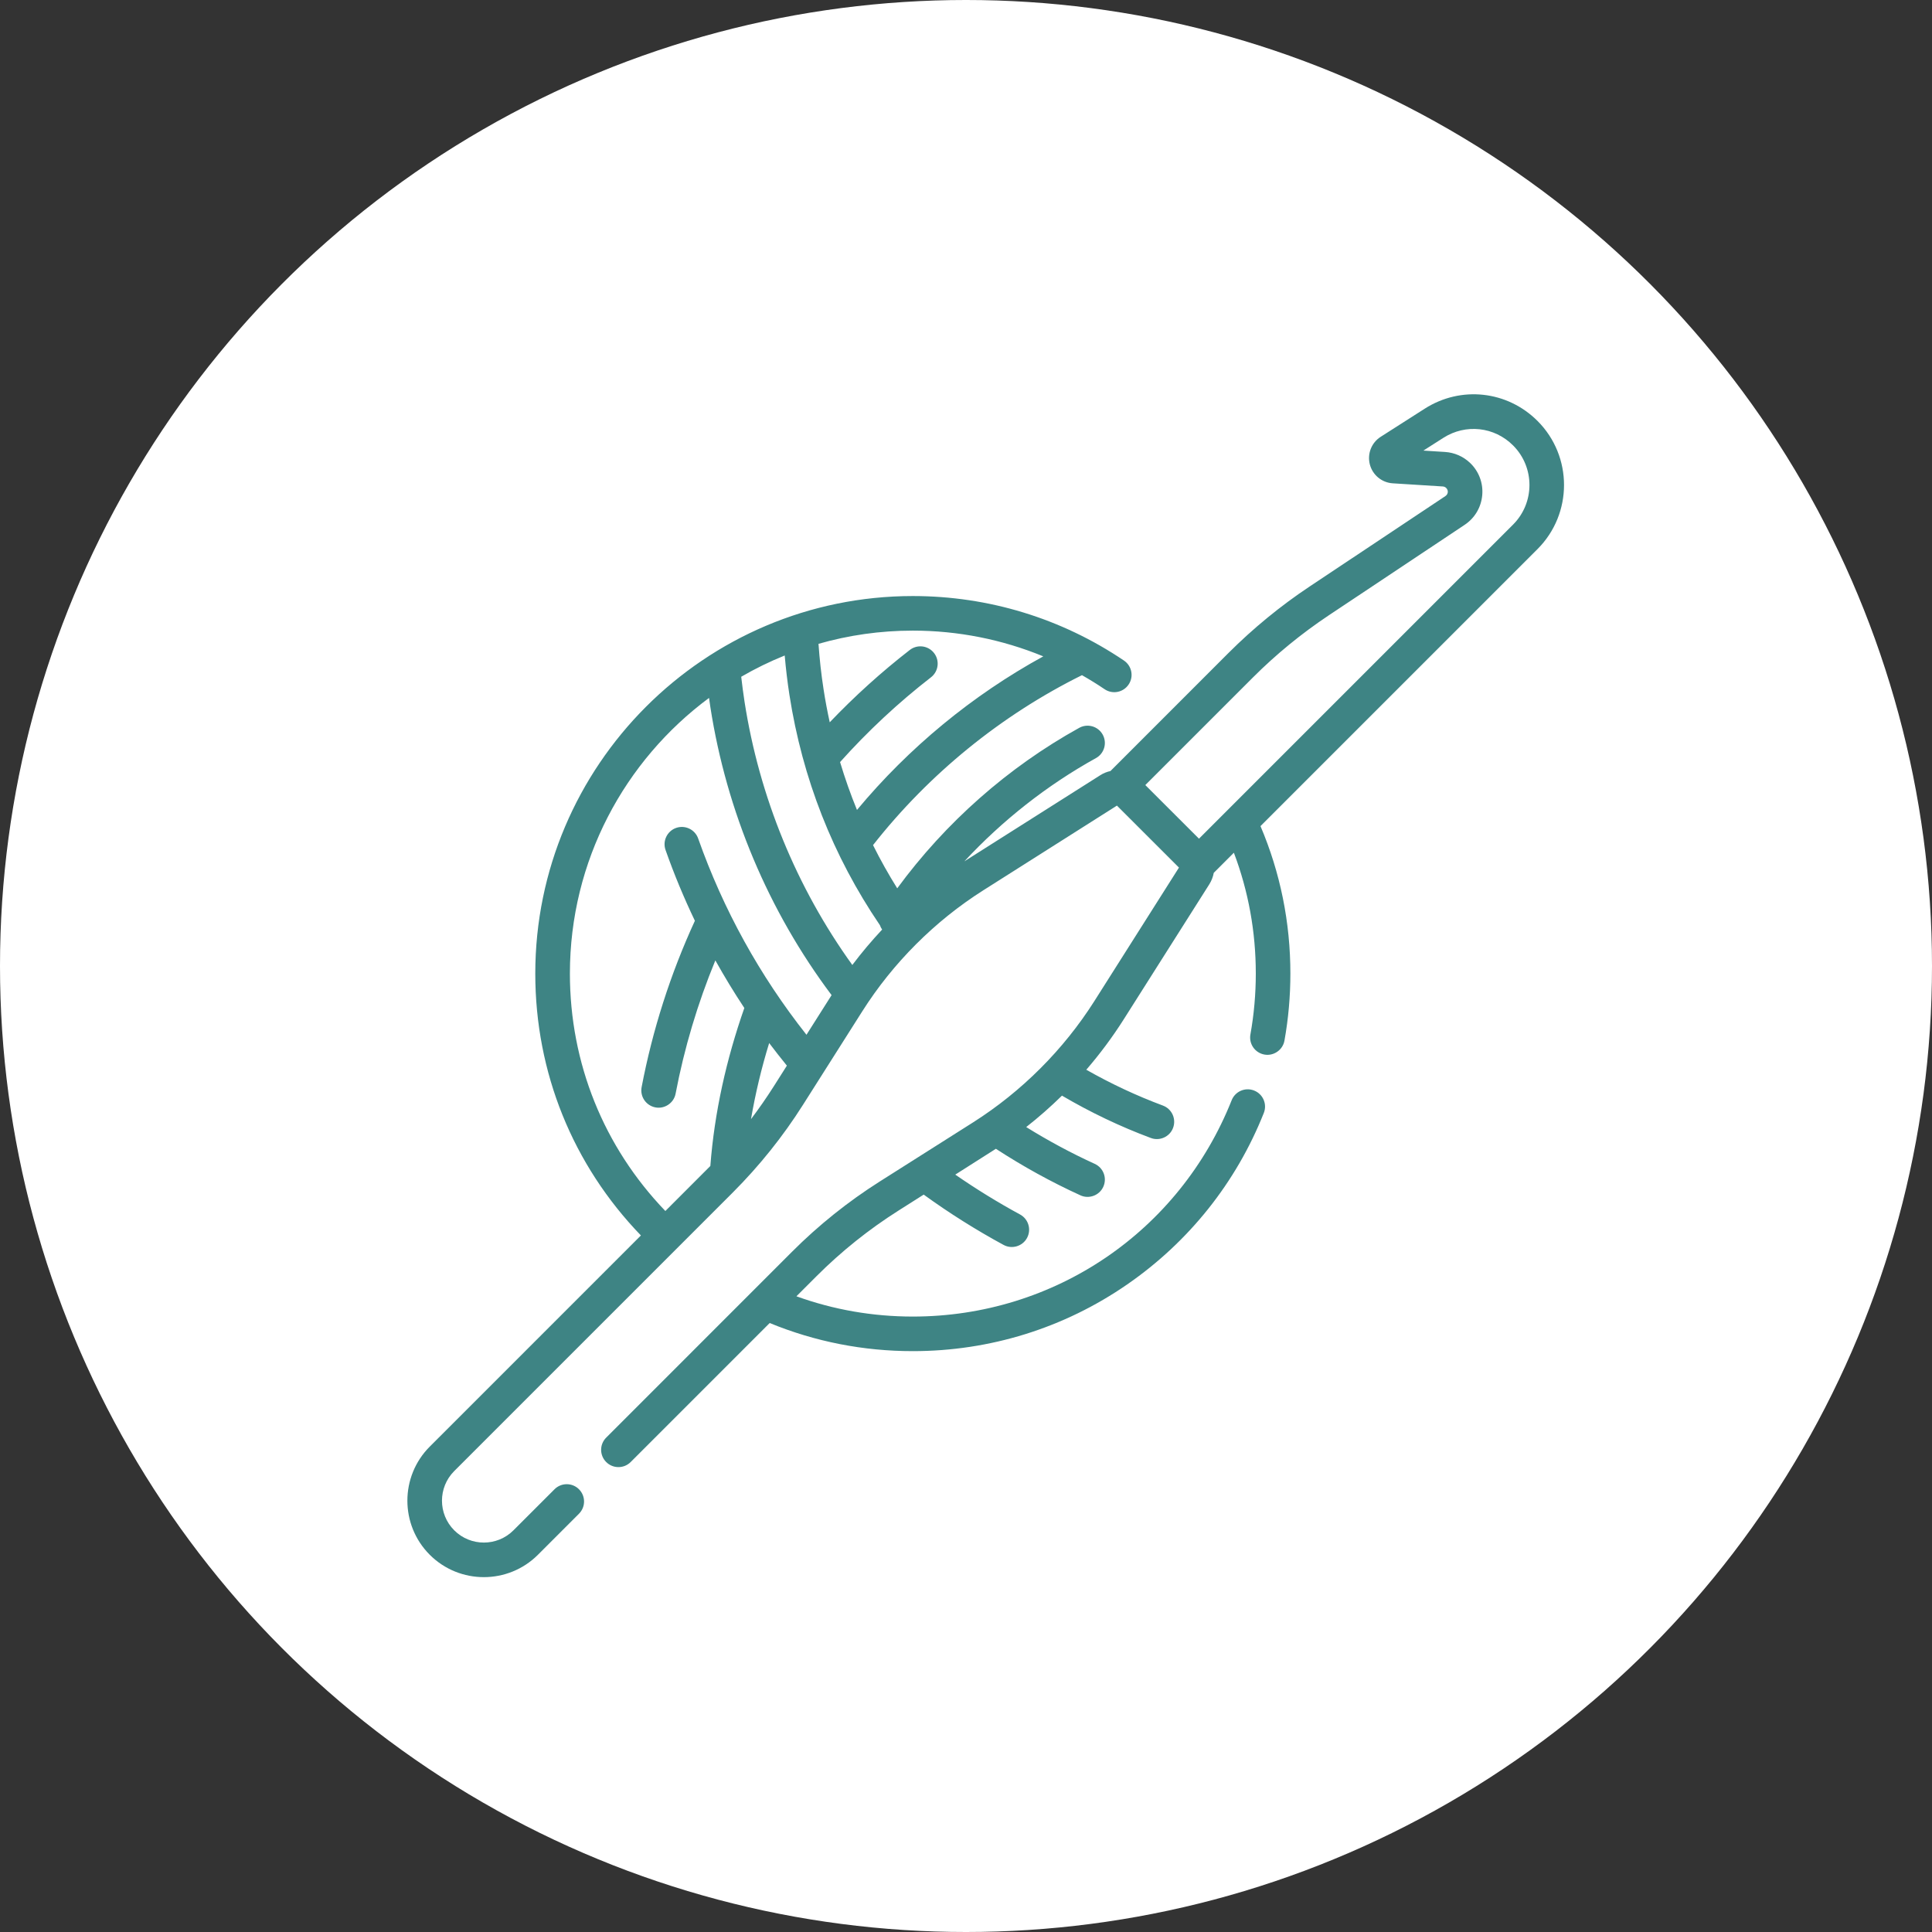<?xml version="1.0" encoding="UTF-8"?> <svg xmlns="http://www.w3.org/2000/svg" width="49" height="49" viewBox="0 0 49 49" fill="none"><rect x="0" y="0" width="49" height="49" fill="#333333" stroke="none"/><circle cx="24.5" cy="24.5" r="24.5" fill="white"></circle><g clip-path="url(#clip0_8_550)"><path d="M38.996 10.677C38.228 9.909 37.052 9.78 36.136 10.364L35.018 11.078C34.784 11.227 34.673 11.509 34.742 11.778C34.812 12.047 35.045 12.24 35.322 12.258L36.595 12.338C36.626 12.341 36.656 12.353 36.678 12.375C36.718 12.413 36.721 12.459 36.719 12.482C36.717 12.506 36.706 12.55 36.66 12.581L33.215 14.875C32.476 15.367 31.784 15.935 31.156 16.562L28.164 19.555C28.073 19.575 27.985 19.61 27.903 19.663L24.472 21.837C24.467 21.84 24.463 21.843 24.458 21.846C25.426 20.804 26.555 19.915 27.796 19.227C28.008 19.11 28.084 18.843 27.967 18.631C27.849 18.419 27.582 18.343 27.371 18.46C25.565 19.46 23.982 20.86 22.756 22.53C22.533 22.173 22.328 21.808 22.142 21.434C23.563 19.626 25.391 18.14 27.441 17.124C27.636 17.235 27.828 17.353 28.015 17.48C28.216 17.616 28.488 17.563 28.624 17.362C28.76 17.161 28.707 16.889 28.506 16.753C26.922 15.683 25.071 15.117 23.152 15.117C17.872 15.117 13.576 19.413 13.576 24.693C13.576 27.198 14.525 29.542 16.255 31.334L10.9 36.689C10.143 37.446 10.143 38.676 10.9 39.433C11.278 39.811 11.775 40 12.271 40C12.768 40 13.265 39.811 13.643 39.433L14.684 38.392C14.856 38.22 14.856 37.943 14.684 37.771C14.513 37.6 14.235 37.6 14.064 37.771L13.023 38.812C12.609 39.227 11.934 39.227 11.52 38.812C11.106 38.398 11.106 37.724 11.52 37.31L18.588 30.242C19.259 29.57 19.858 28.823 20.366 28.02L21.867 25.653C22.647 24.421 23.71 23.358 24.942 22.578L28.328 20.432L29.901 22.004L27.755 25.391C26.974 26.622 25.911 27.685 24.68 28.466L22.312 29.966C21.51 30.474 20.762 31.073 20.09 31.745L15.375 36.461C15.203 36.632 15.203 36.91 15.375 37.081C15.546 37.252 15.824 37.252 15.995 37.081L19.521 33.555C20.673 34.028 21.893 34.268 23.152 34.268C25.107 34.268 26.988 33.683 28.59 32.575C30.155 31.493 31.353 29.99 32.053 28.228C32.143 28.003 32.033 27.748 31.808 27.659C31.582 27.569 31.328 27.679 31.238 27.904C29.913 31.237 26.739 33.391 23.152 33.391C22.133 33.391 21.143 33.218 20.199 32.877L20.711 32.365C21.337 31.739 22.034 31.181 22.782 30.707L23.427 30.298C24.073 30.766 24.754 31.195 25.453 31.574C25.662 31.688 25.932 31.612 26.048 31.397C26.163 31.184 26.084 30.918 25.871 30.802C25.308 30.497 24.757 30.157 24.228 29.791C24.228 29.791 25.222 29.159 25.258 29.136C25.941 29.581 26.661 29.978 27.401 30.316C27.616 30.416 27.881 30.322 27.982 30.1C28.083 29.879 27.986 29.619 27.765 29.518C27.169 29.246 26.586 28.932 26.027 28.585C26.343 28.337 26.647 28.07 26.934 27.788C27.653 28.21 28.409 28.572 29.188 28.862C29.409 28.946 29.668 28.834 29.752 28.605C29.837 28.378 29.722 28.125 29.495 28.04C28.826 27.791 28.174 27.485 27.551 27.131C27.896 26.731 28.213 26.306 28.496 25.86L30.67 22.429C30.728 22.337 30.765 22.238 30.784 22.137L31.294 21.627C31.663 22.604 31.85 23.632 31.85 24.693C31.85 25.211 31.804 25.731 31.713 26.237C31.671 26.475 31.829 26.703 32.068 26.746C32.301 26.789 32.535 26.631 32.577 26.391C32.677 25.834 32.727 25.263 32.727 24.693C32.727 23.393 32.472 22.135 31.969 20.952L38.996 13.925C39.891 13.029 39.891 11.572 38.996 10.677ZM21.617 24.474C20.2 22.507 19.258 20.209 18.883 17.796C18.851 17.587 18.823 17.375 18.799 17.164C19.152 16.959 19.52 16.779 19.902 16.625C19.931 16.957 19.97 17.29 20.021 17.62C20.351 19.744 21.123 21.709 22.318 23.467C22.331 23.506 22.349 23.542 22.373 23.576C22.105 23.862 21.852 24.162 21.617 24.474ZM26.46 16.647C24.664 17.631 23.05 18.961 21.735 20.542C21.572 20.145 21.43 19.74 21.306 19.328C22.008 18.544 22.783 17.821 23.612 17.178C23.803 17.03 23.838 16.754 23.69 16.563C23.541 16.371 23.266 16.336 23.074 16.485C22.355 17.043 21.675 17.658 21.044 18.319C20.984 18.044 20.931 17.766 20.888 17.485C20.828 17.102 20.786 16.715 20.759 16.329C21.52 16.111 22.322 15.994 23.152 15.994C24.298 15.994 25.418 16.218 26.46 16.647ZM16.875 30.714C15.311 29.087 14.454 26.963 14.454 24.693C14.454 21.83 15.843 19.287 17.983 17.701C17.994 17.778 18.004 17.855 18.016 17.931C18.428 20.584 19.49 23.105 21.091 25.239L20.454 26.244C19.268 24.743 18.345 23.071 17.707 21.266C17.626 21.037 17.376 20.918 17.147 20.998C16.919 21.079 16.799 21.33 16.88 21.558C17.096 22.172 17.345 22.77 17.624 23.353C17.004 24.701 16.55 26.12 16.273 27.573C16.228 27.811 16.384 28.04 16.622 28.086C16.854 28.132 17.091 27.976 17.135 27.737C17.355 26.581 17.694 25.448 18.143 24.358C18.373 24.769 18.617 25.172 18.878 25.565C18.424 26.86 18.12 28.207 18.016 29.572L16.875 30.714ZM19.047 28.384C19.159 27.732 19.313 27.087 19.508 26.454C19.654 26.648 19.804 26.838 19.957 27.027L19.625 27.551C19.444 27.836 19.251 28.114 19.047 28.384ZM38.375 13.305L30.409 21.271L29.048 19.911L31.776 17.183C32.363 16.596 33.011 16.066 33.701 15.606L37.147 13.311C37.404 13.14 37.566 12.866 37.593 12.558C37.62 12.251 37.507 11.952 37.283 11.739C37.111 11.576 36.887 11.478 36.651 11.463L36.1 11.428L36.608 11.104C37.174 10.743 37.901 10.822 38.375 11.297C38.929 11.85 38.929 12.751 38.375 13.305Z" fill="#3E8484"></path></g><defs><clipPath id="clip0_8_550"><rect width="30" height="30" fill="white" transform="translate(10 10)"></rect></clipPath></defs></svg> 